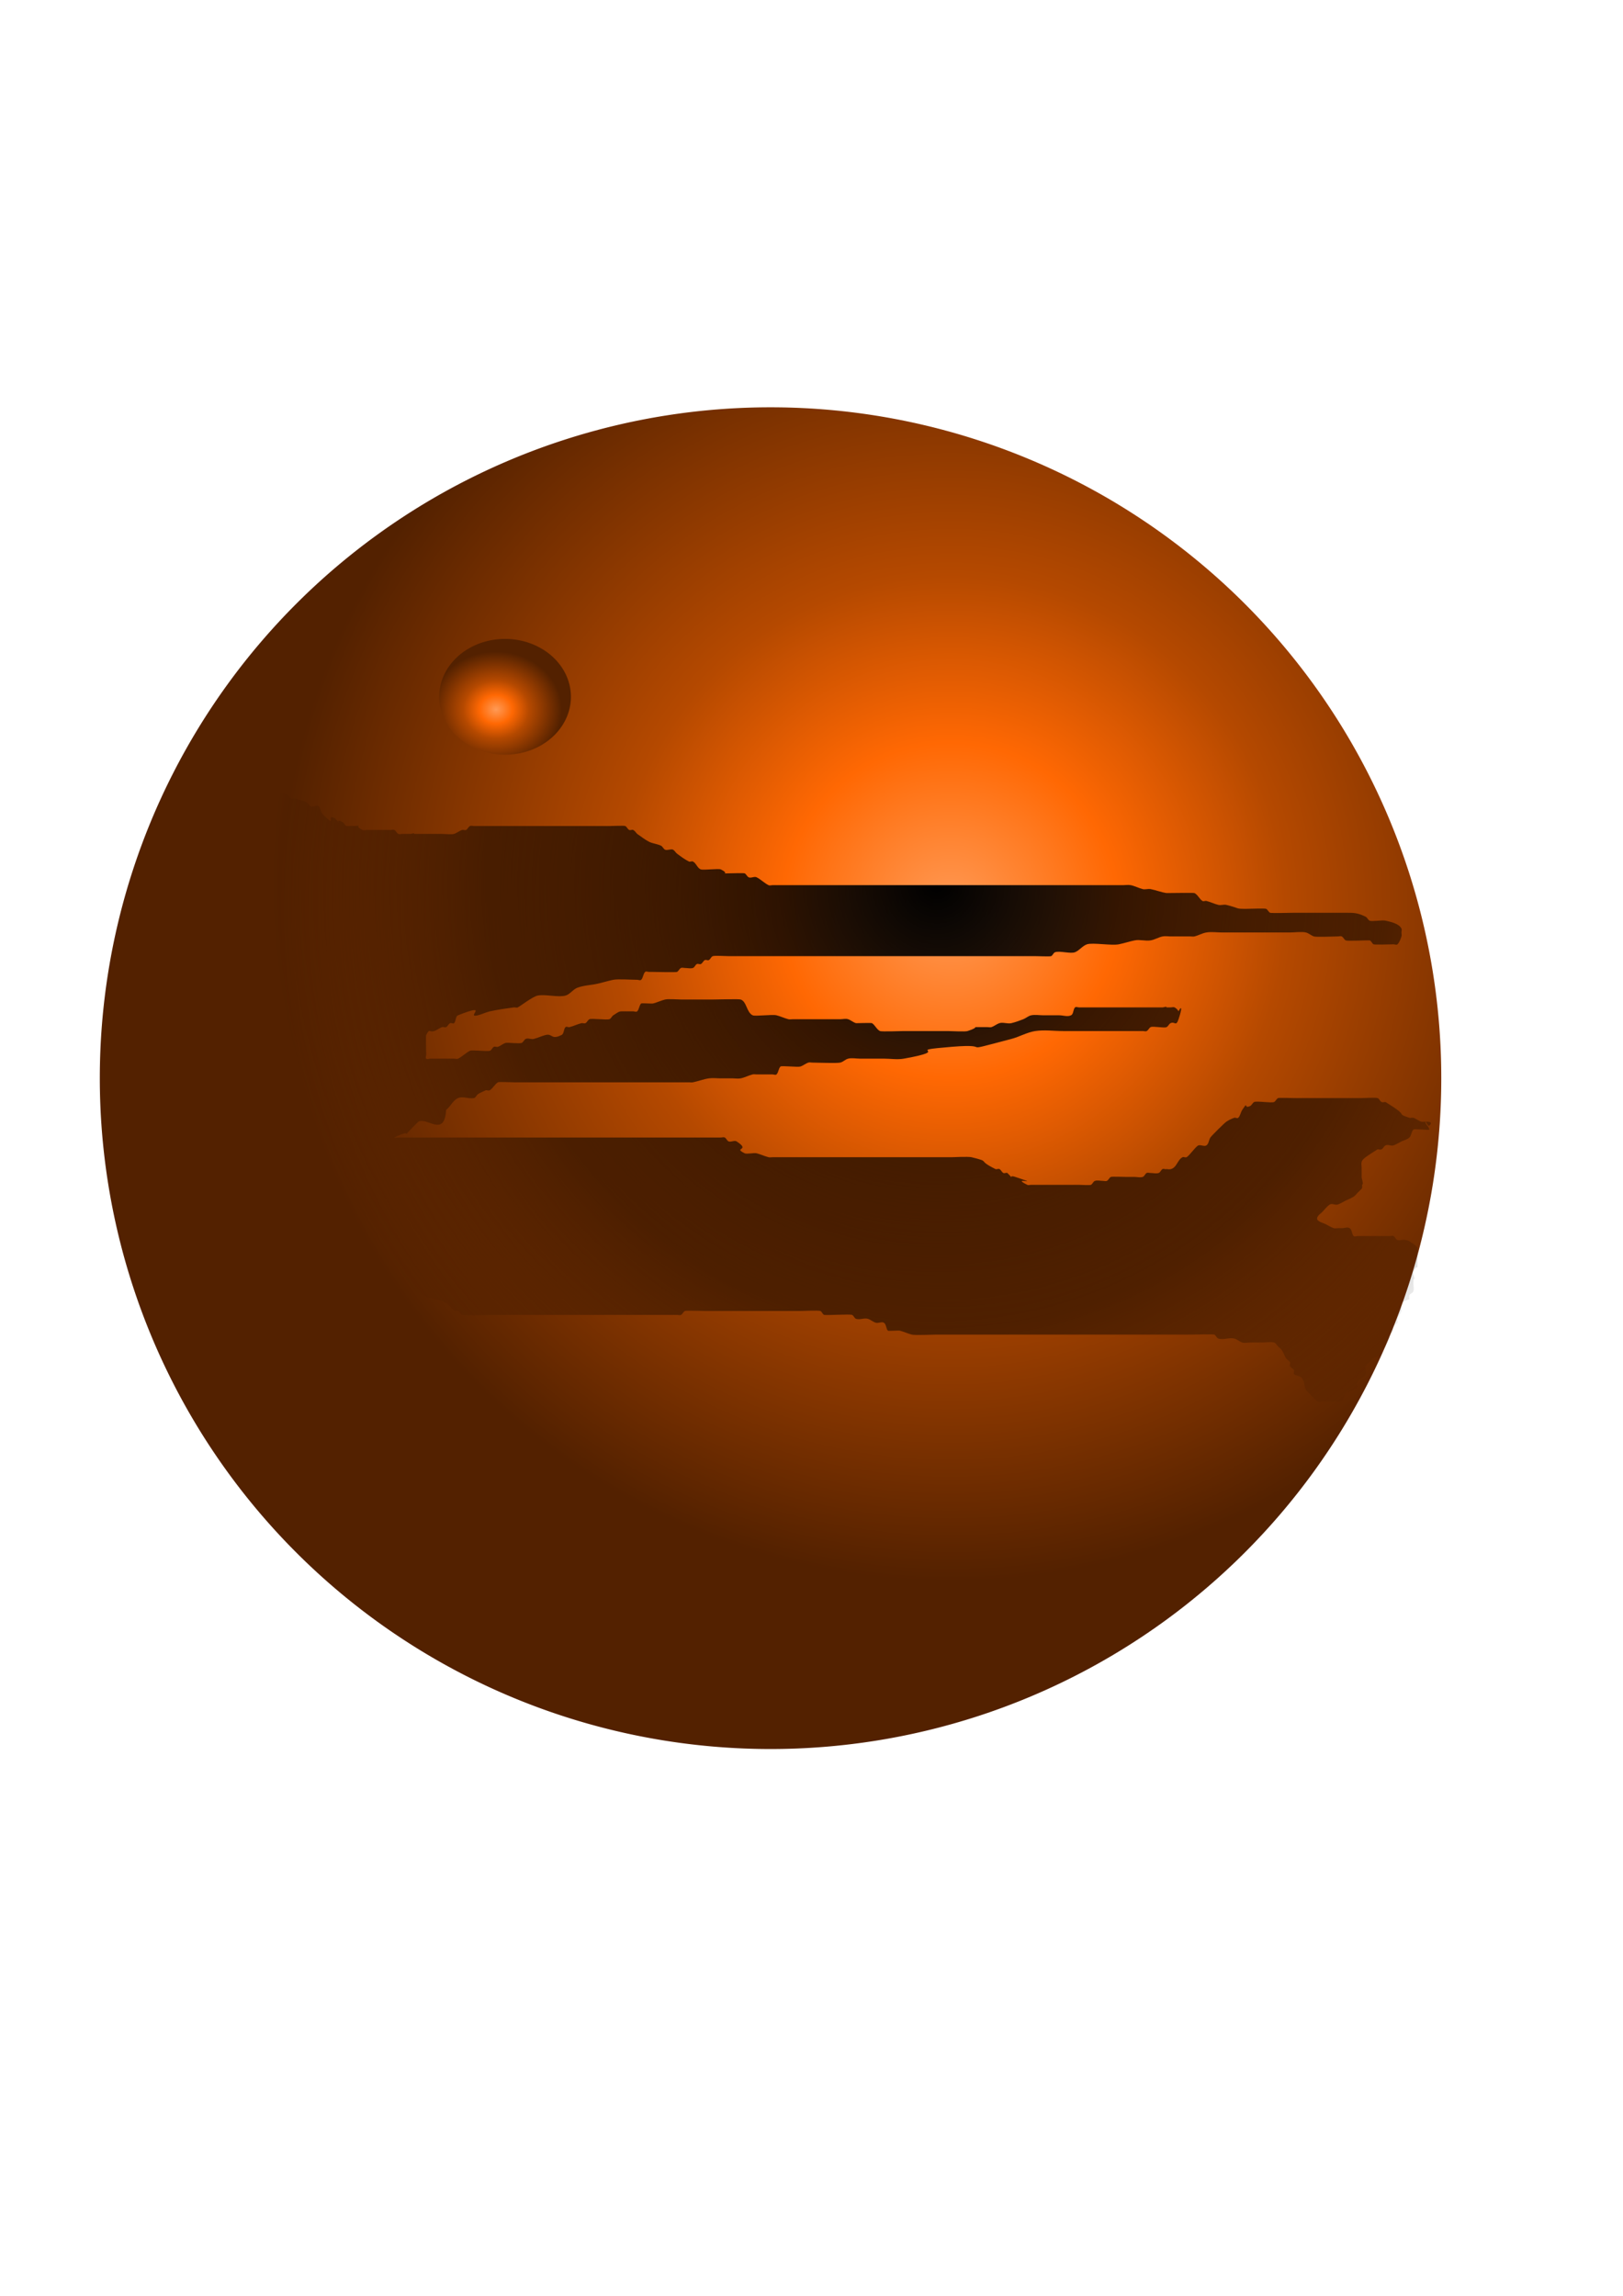 <?xml version="1.0" encoding="UTF-8"?>
<svg width="210mm" height="297mm" version="1.1" xmlns="http://www.w3.org/2000/svg" xmlns:xlink="http://www.w3.org/1999/xlink">
<defs>
<linearGradient id="a">
<stop stop-color="#ff9a56" offset="0"/>
<stop stop-color="#ff6803" offset=".25"/>
<stop stop-color="#b54900" offset=".5"/>
<stop stop-color="#532100" offset="1"/>
</linearGradient>
<radialGradient id="d" cx="464.68" cy="445.16" r="328.01" gradientUnits="userSpaceOnUse" xlink:href="#a"/>
<radialGradient id="c" cx="458.13" cy="418.34" r="325.57" gradientTransform="matrix(1 0 0 .993 1.4793e-6 16.789)" gradientUnits="userSpaceOnUse">
<stop offset="0"/>
<stop stop-opacity=".749" offset=".335"/>
<stop stop-opacity=".498" offset=".675"/>
<stop stop-opacity="0" offset="1"/>
</radialGradient>
<radialGradient id="b" cx="242.59" cy="347.64" r="32.215" gradientTransform="matrix(1 0 0 .879 0 41.297)" gradientUnits="userSpaceOnUse" xlink:href="#a"/>
<filter id="g">
<feGaussianBlur stdDeviation="6.56"/>
</filter>
<filter id="f">
<feGaussianBlur stdDeviation="4.772"/>
</filter>
<filter id="e">
<feGaussianBlur stdDeviation="1.967"/>
</filter>
</defs>
<g>
<path d="m704.83 527.16a328.01 328.01 0 1 1-656.02 0 328.01 328.01 0 1 1 656.02 0z" fill="url(#d)" filter="url(#g)"/>
<path d="m76.059 400.02c1.476-1.256 6.562-9.682 9.733-11.566 2.488-1.478 5.298-2.377 7.787-3.855 0.787-0.468 1.126-1.521 1.947-1.928 0.575-0.284 11.621 0 13.626 0h13.626c1.947 0 4.099-0.862 5.84 0 1.298 0.643 0.921 2.839 1.947 3.855 0.236 0.234 3.094-0.198 3.893 0 1.991 0.493 4.005 1.019 5.84 1.928 0.821 0.406 1.126 1.521 1.947 1.928 0.58 0.287 1.298 0 1.947 0 1.947 0.643 4.005 1.019 5.84 1.928 0.821 0.406 1.126 1.521 1.947 1.928 1.161 0.575 2.976-0.909 3.893 0 1.026 1.016 0.921 2.839 1.947 3.855 7.597 7.523 1.045-0.446 5.84 1.928 6.456 6.393-1.835-0.909 3.893 1.928 0.821 0.406 1.056 1.707 1.947 1.928 13.807 0 1.14-1.363 7.787 1.928 0.58 0.287 1.298 0 1.947 0h1.947 9.733c0.649 0 1.366-0.287 1.947 0 0.821 0.406 1.126 1.521 1.947 1.928 0.58 0.287 1.298 0 1.947 0h3.893c0.649 0 1.947-0.643 1.947 0s-2.595 0-1.947 0h15.573c1.279 0 4.742 0.363 5.84 0 1.377-0.454 2.517-1.473 3.893-1.928 0.616-0.203 1.366 0.287 1.947 0 0.821-0.406 1.126-1.521 1.947-1.928 0.58-0.287 1.298 0 1.947 0h1.947 9.733 35.039 19.466c1.344 0 7.195-0.293 7.787 0 0.821 0.406 1.126 1.521 1.947 1.928 0.58 0.287 1.366-0.287 1.947 0 0.821 0.406 1.298 1.285 1.947 1.928 1.947 1.285 3.747 2.819 5.84 3.855 1.835 0.909 4.005 1.019 5.84 1.928 0.821 0.406 1.126 1.521 1.947 1.928 1.056 0.523 2.837-0.523 3.893 0 0.821 0.406 1.212 1.382 1.947 1.928 1.872 1.39 3.747 2.819 5.84 3.855 0.58 0.287 1.366-0.287 1.947 0 1.641 0.813 2.152 3.281 3.893 3.855 1.324 0.437 8.701-0.511 9.733 0 4.811 2.382-0.672 1.928 3.893 1.928 0.463 0 7.35-0.216 7.787 0 0.821 0.406 1.126 1.521 1.947 1.928 1.161 0.575 2.732-0.575 3.893 0 2.093 1.036 3.747 2.819 5.84 3.855 0.58 0.287 1.298 0 1.947 0h1.947 11.68 35.039 89.545 23.359 9.733c1.298 0 2.621-0.252 3.893 0 2.012 0.399 3.849 1.435 5.84 1.928 1.259 0.312 2.621-0.252 3.893 0 2.623 0.52 5.138 1.553 7.787 1.928 0.255 0.036 13.198-0.212 13.626 0 1.641 0.813 2.366 2.847 3.893 3.855 0.54 0.356 1.317-0.156 1.947 0 1.991 0.493 3.849 1.435 5.84 1.928 1.259 0.312 2.634-0.312 3.893 0 7.152 1.771 4.119 1.928 9.733 1.928 1.74 0 9.113-0.307 9.733 0 0.821 0.406 1.126 1.521 1.947 1.928 0.519 0.257 10.799 0 11.68 0h25.306c3.835 0 5.711-0.064 9.733 1.928 0.821 0.406 1.126 1.521 1.947 1.928 1.145 0.567 6.189-0.396 7.787 0 2.05 0.507 6.473 1.254 7.787 3.855 0.29 0.575 0 1.285 0 1.928 0 0.643 0.205 1.318 0 1.928-0.459 1.363-0.921 2.839-1.947 3.855-0.459 0.454-1.298 0-1.947 0-1.04 0-9.176 0.276-9.733 0-0.821-0.406-1.056-1.707-1.947-1.928-0.486-0.12-10.795 0.438-11.68 0-0.821-0.406-1.126-1.521-1.947-1.928-0.58-0.287-1.298 0-1.947 0-1.486 0-10.453 0.405-11.68 0-1.377-0.454-2.486-1.579-3.893-1.928-2.017-0.499-5.554 0-7.787 0h-17.52-15.573c-2.595 0-5.226-0.423-7.787 0-2.024 0.334-3.849 1.435-5.84 1.928-0.629 0.156-1.298 0-1.947 0h-9.733c-1.298 0-2.621-0.252-3.893 0-2.012 0.399-3.816 1.594-5.84 1.928-2.56 0.423-5.241-0.504-7.787 0-2.623 0.52-5.163 1.408-7.787 1.928-3.632 0.719-12.749-0.932-15.573 0-2.22 0.733-3.668 2.995-5.84 3.855-2.241 0.888-7.366-0.781-9.733 0-0.871 0.287-1.126 1.521-1.947 1.928-0.512 0.253-6.769 0-7.787 0h-15.573-54.505-60.345-19.466c-1.648 0-6.74-0.345-7.787 0-0.871 0.287-1.126 1.521-1.947 1.928-0.58 0.287-1.366-0.287-1.947 0-0.821 0.406-1.126 1.521-1.947 1.928-0.58 0.287-1.366-0.287-1.947 0-0.821 0.406-1.076 1.64-1.947 1.928-1.231 0.406-2.595 0-3.893 0-0.649 0-1.366-0.287-1.947 0-0.821 0.406-1.126 1.521-1.947 1.928-0.519 0.257-10.799 0-11.68 0h-1.947c-0.649 0-1.488-0.454-1.947 0-1.026 1.016-0.921 2.839-1.947 3.855-0.459 0.454-1.298 0-1.947 0-2.744 0-9.335-0.464-11.68 0-2.623 0.52-5.175 1.353-7.787 1.928-3.23 0.711-6.635 0.777-9.733 1.928-2.191 0.813-3.59 3.219-5.84 3.855-3.533 1-9.841-0.75-13.626 0-2.428 0.481-8.423 5.134-9.733 5.783-0.58 0.287-1.304-0.091-1.947 0-3.907 0.553-7.827 1.08-11.68 1.928-2.003 0.441-3.849 1.435-5.84 1.928-6.489 1.606 6.489-6.426-9.733 0-1.347 0.534-0.921 2.839-1.947 3.855-0.459 0.454-1.366-0.287-1.947 0-0.821 0.406-1.126 1.521-1.947 1.928-0.58 0.287-1.331-0.203-1.947 0-1.377 0.454-2.517 1.473-3.893 1.928-2.417 0.798-2.121-1.582-3.893 1.928-0.279 0.552 0 8.608 0 9.638 0 0.643-0.459 1.473 0 1.928 0.459 0.454 1.298 0 1.947 0h11.68c0.649 0 1.366 0.287 1.947 0 2.093-1.036 3.747-2.819 5.84-3.855 1.032-0.511 8.409 0.437 9.733 0 0.871-0.287 1.126-1.521 1.947-1.928 0.58-0.287 1.331 0.203 1.947 0 1.377-0.454 2.486-1.579 3.893-1.928 0.948-0.235 6.757 0.51 7.787 0 0.821-0.406 1.126-1.521 1.947-1.928 1.161-0.575 2.634 0.312 3.893 0 1.991-0.493 3.849-1.435 5.84-1.928 3.461-0.857 2.595 2.57 7.787 0 1.298-0.643 0.921-2.839 1.947-3.855 0.459-0.454 1.317 0.156 1.947 0 1.991-0.493 3.849-1.435 5.84-1.928 0.629-0.156 1.366 0.287 1.947 0 0.821-0.406 1.126-1.521 1.947-1.928 1.032-0.511 8.409 0.437 9.733 0 0.871-0.287 1.183-1.424 1.947-1.928 3.355-2.215 2.942-1.928 5.84-1.928h3.893c0.649 0 1.488 0.454 1.947 0 1.026-1.016 0.921-2.839 1.947-3.855 0.238-0.236 5.133 0.175 5.84 0 1.991-0.493 3.849-1.435 5.84-1.928 1.534-0.38 6.517 0 7.787 0h15.573c2.059 0 12.624-0.331 13.626 0 2.967 0.979 2.813 6.212 5.84 7.711 1.23 0.609 9.558-0.525 11.68 0 1.991 0.493 3.849 1.435 5.84 1.928 0.629 0.156 1.298 0 1.947 0h3.893 11.68 7.787c1.298 0 2.662-0.406 3.893 0 1.377 0.454 2.486 1.579 3.893 1.928 0.11 0.027 7.425-0.238 7.787 0 1.527 1.008 2.252 3.043 3.893 3.855 0.73 0.362 10.521 0 11.68 0h21.413c1.755 0 8.508 0.404 9.733 0 6.71-2.215 1.442-1.928 5.84-1.928h3.893c0.649 0 1.331 0.203 1.947 0 1.377-0.454 2.517-1.473 3.893-1.928 1.749-0.577 4.047 0.444 5.84 0 1.991-0.493 3.935-1.173 5.84-1.928 1.347-0.534 2.47-1.646 3.893-1.928 1.909-0.378 3.893 0 5.84 0h7.787c1.947 0 4.099 0.862 5.84 0 1.298-0.643 0.921-2.839 1.947-3.855 0.459-0.454 1.298 0 1.947 0h9.733 23.359 7.787c0.649 0 1.947-0.643 1.947 0s-2.595 0-1.947 0h3.893c0.649 0 1.366-0.287 1.947 0 2.318 1.148 2.716 3.855 1.947 3.855-1.839 0 3.677-8.996 0 1.928-1.291 3.836-1.817 0.9-3.893 1.928-0.821 0.406-1.126 1.521-1.947 1.928-1.224 0.606-6.563-0.606-7.787 0-0.821 0.406-1.126 1.521-1.947 1.928-0.58 0.287-1.298 0-1.947 0h-1.947-11.68-25.306c-4.542 0-9.137-0.684-13.626 0-4.056 0.618-7.714 2.808-11.68 3.855-28.488 7.523-6.873 2.013-29.199 3.855-25.242 2.083 1.957 1.225-23.359 5.783-3.192 0.575-6.489 0-9.733 0h-11.68c-1.947 0-3.951-0.468-5.84 0-1.408 0.348-2.47 1.646-3.893 1.928-2.056 0.407-10.811 0-13.626 0-0.649 0-1.331-0.203-1.947 0-1.377 0.454-2.517 1.473-3.893 1.928-1.243 0.41-9.213-0.515-9.733 0-1.026 1.016-0.921 2.839-1.947 3.855-0.459 0.454-1.298 0-1.947 0h-7.787c-0.649 0-1.317-0.156-1.947 0-1.991 0.493-3.828 1.529-5.84 1.928-1.273 0.252-2.595 0-3.893 0h-5.84c-1.947 0-3.913-0.273-5.84 0-2.648 0.375-5.163 1.408-7.787 1.928-0.636 0.126-1.298 0-1.947 0h-5.84-15.573-46.719-17.52c-0.999 0-7.305-0.318-7.787 0-1.527 1.008-2.366 2.847-3.893 3.855-0.54 0.356-1.298 0-1.947 0-1.298 0.643-2.686 1.131-3.893 1.928-0.764 0.504-1.047 1.749-1.947 1.928-2.545 0.504-5.401-1.012-7.787 0-2.53 1.074-3.638 4.147-5.84 5.783-0.819 13.784-9.389 3.265-13.626 5.783-11.07 10.963-0.411 2.131-11.68 7.711-0.58 0.287 1.298 0 1.947 0h7.787 25.306 72.025 38.932 11.68 1.947c0.649 0 1.366-0.287 1.947 0 0.821 0.406 1.076 1.64 1.947 1.928 1.231 0.406 2.813-0.713 3.893 0 7.113 4.696-2.087 2.822 3.893 5.783 1.065 0.527 4.515-0.328 5.84 0 1.991 0.493 3.849 1.435 5.84 1.928 0.629 0.156 1.298 0 1.947 0h7.787 13.626 50.612 15.573c0.286 0 8.158-0.39 9.733 0 9.786 2.423 2.164 1.071 11.68 5.783 0.58 0.287 1.366-0.287 1.947 0 0.821 0.406 1.126 1.521 1.947 1.928 0.58 0.287 1.366-0.287 1.947 0 4.431 4.388-0.403 0.509 3.893 1.928 14.1 4.654-3.069-0.556 5.84 3.855 0.58 0.287 1.298 0 1.947 0h1.947 9.733 11.68c0.877 0 5.247 0.293 5.84 0 0.821-0.406 1.076-1.64 1.947-1.928 1.231-0.406 2.595 0 3.893 0 0.649 0 1.366 0.287 1.947 0 0.821-0.406 1.126-1.521 1.947-1.928 0.512-0.253 6.769 0 7.787 0h3.893c1.298 0 2.662 0.406 3.893 0 0.871-0.287 1.126-1.521 1.947-1.928 0.58-0.287 1.298 0 1.947 0 1.298 0 2.662 0.406 3.893 0 0.871-0.287 1.126-1.521 1.947-1.928 0.58-0.287 1.366 0.287 1.947 0 4.821 1.069 4.885-4.346 7.787-5.783 0.58-0.287 1.366 0.287 1.947 0 1.487-0.736 4.522-5.348 5.84-5.783 1.231-0.406 2.813 0.713 3.893 0 1.207-0.797 1.142-2.66 1.947-3.855 0.634-0.941 6.836-7.083 7.787-7.711 1.207-0.797 2.517-1.473 3.893-1.928 0.616-0.203 1.488 0.454 1.947 0 1.026-1.016 1.142-2.66 1.947-3.855 3.228-4.795 0.447-0.221 3.893-1.928 0.821-0.406 1.126-1.521 1.947-1.928 1.265-0.626 8.498 0.611 9.733 0 0.821-0.406 1.126-1.521 1.947-1.928 0.436-0.216 7.324 0 7.787 0h13.626 19.466c1.648 0 6.74-0.345 7.787 0 0.871 0.287 1.126 1.521 1.947 1.928 0.58 0.287 1.298 0 1.947 0 1.947 1.285 3.968 2.465 5.84 3.855 3.564 2.647 0.191 1.991 5.84 3.855 0.616 0.203 1.331-0.203 1.947 0 1.377 0.454 2.517 1.473 3.893 1.928 0.835 0.276 6.73-0.882 3.893 1.928-0.649 0.643-1.947-2.836-1.947-1.928 0 1.437 1.947 2.418 1.947 3.855 0 0.442-7.232-0.549-7.787 0-1.026 1.016-0.921 2.839-1.947 3.855-1.026 1.016-2.595 1.285-3.893 1.928-1.298 0.643-2.517 1.473-3.893 1.928-1.231 0.406-2.732-0.575-3.893 0-0.821 0.406-1.126 1.521-1.947 1.928-0.58 0.287-1.298 0-1.947 0-1.947 1.285-3.968 2.465-5.84 3.855-2.777 2.062-1.947 2.816-1.947 5.783v3.855c0 1.285 1.298 3.855 0 3.855-1.298 0 0-5.14 0-3.855 0 6.692 1.377 4.42-1.947 7.711-0.649 0.643-1.183 1.424-1.947 1.928-1.207 0.797-2.595 1.285-3.893 1.928-1.298 0.643-2.517 1.473-3.893 1.928-1.231 0.406-2.813-0.713-3.893 0-1.527 1.008-2.595 2.57-3.893 3.855-0.38 0.376-3.379 2.437-1.947 3.855 1.026 1.016 2.595 1.285 3.893 1.928 1.298 0.643 2.517 1.473 3.893 1.928 0.616 0.203 1.298 0 1.947 0h1.947c1.298 0 2.813-0.713 3.893 0 1.207 0.797 0.921 2.839 1.947 3.855 0.459 0.454 1.298 0 1.947 0h1.947 11.68 1.947c0.649 0 1.366-0.287 1.947 0 0.821 0.406 1.076 1.64 1.947 1.928 1.231 0.406 2.662-0.406 3.893 0 0.871 0.287 2.595 1.285 1.947 1.928-0.649 0.643-2.864-1.928-1.947-1.928 1.451 0 2.686 1.131 3.893 1.928 0.764 0.504 1.536 1.115 1.947 1.928 0.218 0.432 0 7.253 0 7.711 0 4.521 0.459-0.909-1.947 3.855-0.58 1.149 1.298 3.855 0 3.855-0.649 0 0-2.57 0-1.928v3.855c0 1.285 0.41 2.636 0 3.855-0.29 0.862-1.536 1.115-1.947 1.928-0.29 0.575 0 1.285 0 1.928-1.298 0.643-2.867 0.912-3.893 1.928-0.918 0.909 0.41 2.636 0 3.855-0.459 1.363-1.488 2.492-1.947 3.855-0.205 0.61 0.29 1.353 0 1.928-0.41 0.813-1.536 1.115-1.947 1.928-0.29 0.575 0.29 1.353 0 1.928-0.41 0.813-1.536 1.115-1.947 1.928-0.29 0.575 0 1.285 0 1.928-0.649 1.285-1.142 2.66-1.947 3.855-0.509 0.756-1.536 1.115-1.947 1.928-0.29 0.575 0.459 1.473 0 1.928-1.026 1.016-2.686 1.131-3.893 1.928-0.764 0.504-1.298 1.285-1.947 1.928-0.649 0.643-1.656 1.066-1.947 1.928-0.41 1.219 0.41 2.636 0 3.855-0.58 1.724-3.072 2.23-3.893 3.855-1.723 3.412 2.896 0.659-1.947 3.855-1.207 0.797-2.867 0.912-3.893 1.928-1.026 1.016-0.921 2.839-1.947 3.855-0.459 0.454-1.298 0-1.947 0h-1.947-5.84c-0.649 0-1.366 0.287-1.947 0-0.517-0.256-5.581-5.271-5.84-5.783-0.918-1.817-0.715-4.157-1.947-5.783-0.871-1.149-2.867-0.912-3.893-1.928-0.459-0.454 0.29-1.353 0-1.928-0.41-0.813-1.536-1.115-1.947-1.928-0.29-0.575 0.29-1.353 0-1.928-0.41-0.813-1.438-1.172-1.947-1.928-0.805-1.196-1.142-2.66-1.947-3.855-0.509-0.756-1.298-1.285-1.947-1.928s-1.056-1.707-1.947-1.928c-1.889-0.468-3.893 0-5.84 0h-5.84c-1.298 0-2.662 0.406-3.893 0-1.377-0.454-2.486-1.579-3.893-1.928-2.518-0.623-5.324 0.813-7.787 0-0.871-0.287-1.126-1.521-1.947-1.928-0.577-0.286-9.797 0-11.68 0h-25.306-70.078-29.199c-1.786 0-10.078 0.397-11.68 0-1.991-0.493-3.849-1.435-5.84-1.928-0.707-0.175-5.601 0.236-5.84 0-1.026-1.016-0.739-3.058-1.947-3.855-1.08-0.713-2.634 0.312-3.893 0-1.408-0.348-2.517-1.473-3.893-1.928-1.847-0.61-3.993 0.61-5.84 0-0.871-0.287-1.126-1.521-1.947-1.928-0.938-0.464-12.561 0.264-13.626 0-0.89-0.22-1.076-1.64-1.947-1.928-1.115-0.368-7.906 0-9.733 0h-19.466-27.253c-1.04 0-9.176-0.276-9.733 0-0.821 0.406-1.126 1.521-1.947 1.928-0.58 0.287-1.298 0-1.947 0h-1.947-13.626-46.719-27.253c-2.721 0-13.798 0.439-15.573 0-0.89-0.22-1.126-1.521-1.947-1.928-0.58-0.287-1.298 0-1.947 0-1.298-1.285-2.32-2.92-3.893-3.855-3.519-2.091-8.009-2.038-11.68-3.855-11.372-5.631-1.773-2.805-7.787-5.783-0.58-0.287-1.366 0.287-1.947 0-0.821-0.406-1.183-1.424-1.947-1.928-1.207-0.797-2.686-1.131-3.893-1.928-2.678-1.768-2.002-2.974-3.893-5.783-0.509-0.756-1.298-1.285-1.947-1.928-4.398-4.355 1.161 0.575-7.787-3.855-1.31-0.649-7.305-5.302-9.733-5.783-1.909-0.378-3.92 0.317-5.84 0-2.024-0.334-3.828-1.529-5.84-1.928-1.272-0.252-2.645 0.353-3.893 0-11.043-3.124-7.242-4.329-17.52-5.783-0.369-0.052-8.627 0.438-9.733 0-2.694-1.067-5.034-2.947-7.787-3.855-0.891-0.294-8.647 0-9.733 0h-17.52c-0.77 0-8.902 0.412-9.733 0-0.821-0.406-1.126-1.521-1.947-1.928-0.58-0.287-1.317 0.156-1.947 0-1.991-0.493-3.849-1.435-5.84-1.928-0.629-0.156-1.366 0.287-1.947 0-0.821-0.406-1.076-1.64-1.947-1.928-1.231-0.406-2.662 0.406-3.893 0-1.913-0.631-3.212-4.771-3.893-5.783-1.307-1.942-4.439-3.314-3.893-3.855 1.103-1.092 6.878 11.18-1.947-1.928-0.107-0.159 0-7.232 0-7.711 0-0.643-0.649-1.928 0-1.928 0.649 0 0 2.57 0 1.928 0-7.53 1.161-0.778-3.893-5.783-0.459-0.454 0-1.285 0-1.928v-5.783-40.481-23.132c0-0.811-0.29-10.993 0-11.566 0.41-0.813 1.656-1.066 1.947-1.928 0.41-1.219-0.41-2.636 0-3.855 0.29-0.862 1.536-1.115 1.947-1.928 0.58-1.149-0.58-2.706 0-3.855 0.41-0.813 1.536-1.115 1.947-1.928 0.29-0.575-0.649-1.928 0-1.928 0.649 0 0 2.57 0 1.928 0-1.928-0.472-3.913 0-5.783 0.223-0.882 1.536-1.115 1.947-1.928 0.622-1.232-0.522-6.159 0-7.711 0.459-1.363 1.488-2.492 1.947-3.855 0.446-1.326-0.574-4.646 0-5.783 0.41-0.813 1.536-1.115 1.947-1.928 0.603-1.194-0.576-7.14 0-7.711 1.026-1.016 2.867-0.912 3.893-1.928 0.459-0.454-0.29-1.353 0-1.928 0.41-0.813 1.536-1.115 1.947-1.928 0.612-1.212-0.612-6.499 0-7.711 0.41-0.813 1.536-1.115 1.947-1.928 0.58-1.149-0.58-2.706 0-3.855 0.41-0.813 1.491-1.139 1.947-1.928 2.16-3.743 3.893-7.711 5.84-11.566z" fill="url(#c)" filter="url(#f)"/>
<path d="m279.2 340.7a32.215 28.31 0 1 1-64.43 0 32.215 28.31 0 1 1 64.43 0z" fill="url(#b)" filter="url(#e)"/>
</g>
</svg>
